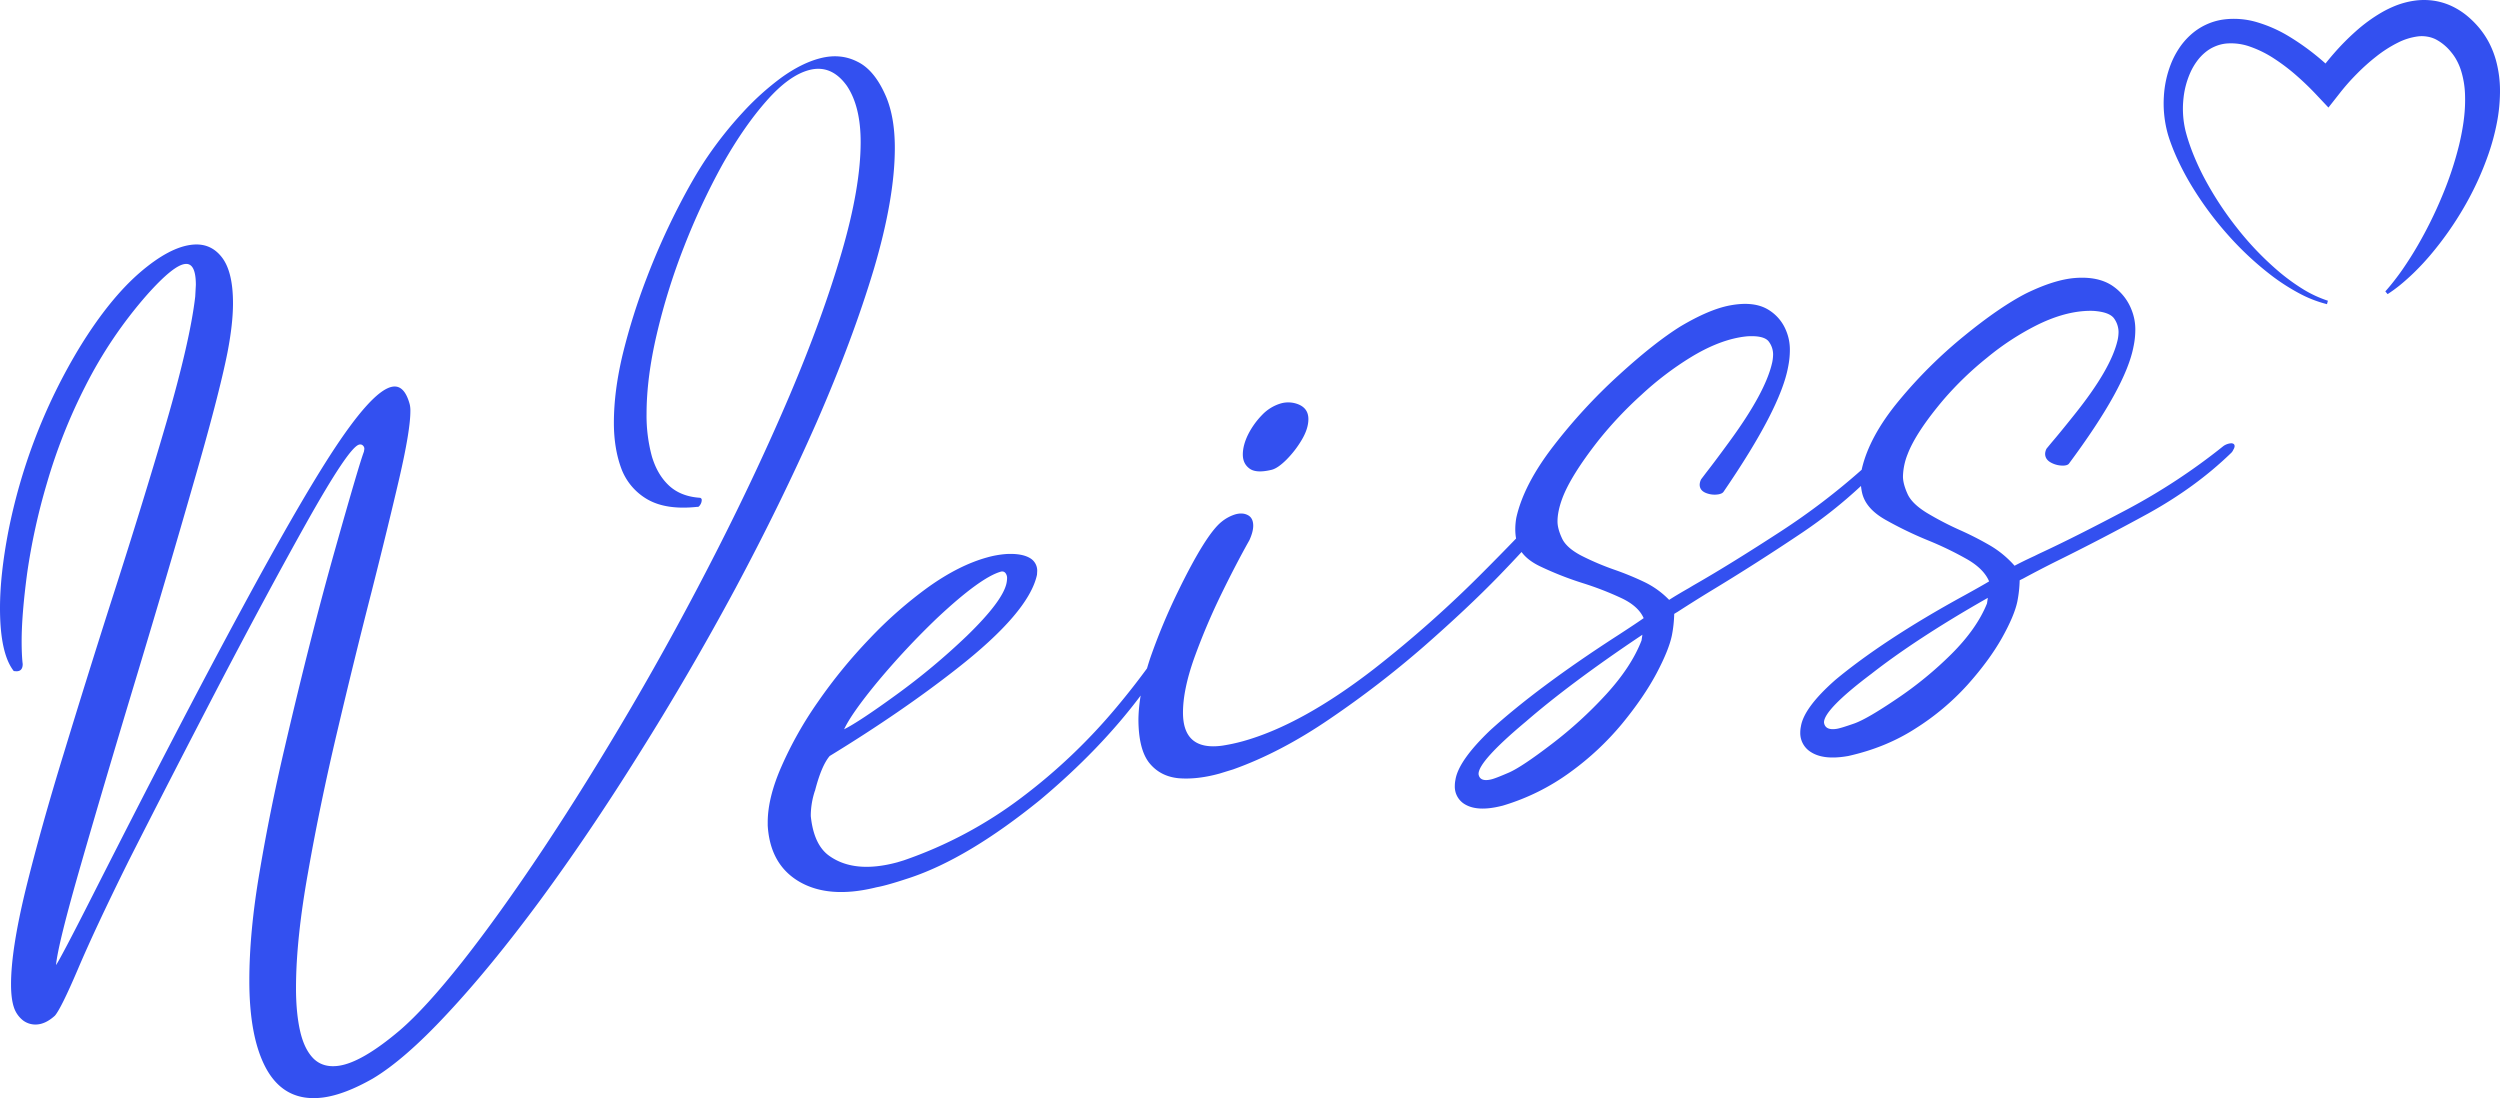 <?xml version="1.0" encoding="UTF-8"?> <svg xmlns="http://www.w3.org/2000/svg" id="Layer_1" data-name="Layer 1" viewBox="0 0 2037.666 895.05"><defs><style>.cls-1{fill:#3350f0;}</style></defs><path class="cls-1" d="M1428.126,888.056q17.122-57.854,17.122-98.863,0-24.735-7.091-41.674-9.339-21.873-23.522-28.641-13.839-7.038-30.44-2.692-15.048,3.933-31.477,15.757a218.968,218.968,0,0,0-31.65,28.593,314.52,314.52,0,0,0-28.71,36.148q-11.415,16.794-24.56,42.588a576.29,576.29,0,0,0-24.9,56.185,514.533,514.533,0,0,0-19.2,60.961q-7.438,30.575-7.437,56.852,0,21.446,6.4,38.161a48.591,48.591,0,0,0,21.619,24.614q15.219,8.4,40.125,5.695c.115.031.23.06.346.09.69-.167,1.384-.854,2.075-2.059a7.071,7.071,0,0,0,1.038-3.539,1.736,1.736,0,0,0-1.557-1.87q-15.564-1.066-25.078-9.9-9.515-8.82-14.009-23.864a127.1,127.1,0,0,1-4.324-34.623q0-29.4,8.3-64.889a521.332,521.332,0,0,1,22.311-71.526,559.4,559.4,0,0,1,31.3-66.935q17.469-30.937,35.8-51.681,18.328-20.909,34.937-25.238,17.985-4.68,30.613,12.891,11.241,16.74,11.241,45.787,0,37.011-15.565,90.261-15.567,53.232-42.028,115.6-26.458,62.157-59.841,127.655-33.209,65.228-69.7,127.583-36.317,61.921-71.775,115.308-35.281,52.993-65.376,91.226-30.265,38.307-51.367,56.433c-20.641,17.495-37.184,27.03-49.638,28.846-8.417,1.227-15.22-.655-20.408-5.593q-7.611-7.436-11.069-22.209-3.461-14.938-3.459-35.695,0-39.43,9.859-94.353,9.684-55.087,23.694-114.349,14.01-59.454,28.018-114.057,13.316-52.586,22.484-92.008,9.163-39.572,9.167-55.326a22.607,22.607,0,0,0-.519-5.446q-4.328-16.043-14.01-14.443c-11.185,1.825-28.306,20.843-51.366,56.644-18.565,28.924-42.2,70.2-70.911,123.274-35.745,65.938-76.5,144.64-122.277,234.916-17.643,34.8-27.559,53.532-29.748,56.6,1.037-11.45,7.956-39.226,20.754-83.545q19.2-66.66,45.14-152.5,24.9-82.564,45.833-155.575,21.1-72.8,28.018-107.688,4.5-23.3,4.5-40.077,0-25.946-9.166-37.619c-6-7.7-13.838-11.073-23.522-10.209-12.57,1.118-27.041,8.817-43.411,22.929q-24.387,21.166-48.08,59.452a460.854,460.854,0,0,0-37.877,77.52,466.255,466.255,0,0,0-21.1,74.074q-6.746,35.307-6.746,62.278,0,37,11.242,51.328l2.248.155q5.015-.043,5.015-5.929c-.057-.461-.115-.921-.172-1.383q-.69-7.079-.691-17.114,0-21.793,4.5-55.572a517.517,517.517,0,0,1,16.085-73.284,449.043,449.043,0,0,1,31.3-79.02,356.855,356.855,0,0,1,50.5-74.77c14.293-15.988,24.617-24.354,30.959-24.9q8.648-.923,8.648,17.049-.261,4.78-.52,9.56-4.151,35.826-23.522,102.639-19.37,66.367-44.794,145.3-20.235,63.353-38.742,124.105-18.674,60.774-30.958,110.514-12.111,49.62-12.106,77.943,0,11.934,2.42,19.009a22.426,22.426,0,0,0,7.437,10.481,16.716,16.716,0,0,0,10.378,3.3q7.785-.139,15.566-7.269c3.34-3.9,9.572-16.462,18.678-37.8,9.916-23.325,23.81-52.87,41.683-88.906q34.414-67.842,73.5-142.952,39.262-75.027,70.392-130.7c23.751-42.39,38.395-64.27,43.93-65.1a3,3,0,0,1,2.94.934,3.443,3.443,0,0,1,1.038,2.78q-.174,1.063-.346,2.128-3.808,9.919-23.522,79.784-19.716,69.776-41.162,161.913Q935.9,1329.487,927.6,1378.687q-8.473,49.066-8.475,89.347,0,45.3,13.145,70.432c10.146,19.314,26,27.644,47.562,24.625q17.122-2.4,39.779-15.26c17.179-10.2,37.414-27.742,60.707-52.824q35.28-37.7,75.407-91.962,40.12-54.477,80.942-119.771,40.99-65.137,78.348-134.506,37.182-69.443,66.586-136.155Q1410.829,945.664,1428.126,888.056Z" transform="translate(-715.906 -668.644)"></path><path class="cls-1" d="M1734.425,1050.609q5.532,4.014,18.16.9,5.013-1.368,11.934-8.269a82,82,0,0,0,12.452-16.178q5.36-9.056,5.362-16.842,0-8.646-8.129-11.983a22.192,22.192,0,0,0-14.182-.816,34.531,34.531,0,0,0-15.393,9.394,64.5,64.5,0,0,0-11.415,15.932q-4.327,8.8-4.324,16.409Q1728.89,1046.6,1734.425,1050.609Z" transform="translate(-715.906 -668.644)"></path><path class="cls-1" d="M2534.33,1029.958a12.421,12.421,0,0,0-6.225,2.272,503.816,503.816,0,0,1-79.04,51.955c-26.635,14.08-50.156,26.039-70.565,35.484q-2.247,1.074-4.323,2.125-9,4.122-16.258,7.968a81.824,81.824,0,0,0-20.063-16.561,257.964,257.964,0,0,0-24.558-12.537,252.668,252.668,0,0,1-27.154-14.155c-8.073-5.02-13.261-10.164-15.567-15.491q-3.63-8.137-3.631-14.012a51.979,51.979,0,0,1,3.805-18.182c4.5-11.814,14.3-26.757,29.4-44.609a268.743,268.743,0,0,1,35.282-33.982,216.356,216.356,0,0,1,40.3-26.409q20.753-10.371,39.087-11.658a69.136,69.136,0,0,1,7.091-.144c8.877.559,14.585,2.653,17.122,6.193a19.343,19.343,0,0,1,3.632,11.035,32.717,32.717,0,0,1-.692,6.264c-3.575,16.012-15.393,36.289-35.455,61.316q-11.589,14.544-18.333,22.4-2.076,2.512-4.151,5.028a9.454,9.454,0,0,0-1.211,4.258q0,4.845,5.362,7.491a20.011,20.011,0,0,0,10.031,2.112c1.961-.157,3.286-.66,3.978-1.524,31.015-41.818,48.6-73.388,52.751-95.882a65.629,65.629,0,0,0,1.383-13.038,42.737,42.737,0,0,0-3.113-16.624,41.693,41.693,0,0,0-15.912-19.715c-7.608-4.972-17.584-7.048-29.921-6.125-11.186.841-24.558,5-40.124,12.6-14.3,7.369-31.132,18.876-50.5,34.7a380.261,380.261,0,0,0-53.269,52.9c-16.029,19.388-26.059,37.988-30.094,55.564-.032.179-.054.357-.084.537a557.674,557.674,0,0,1-65.81,50.156c-26.635,17.316-50.157,31.942-70.565,43.614q-2.249,1.314-4.324,2.593-9,5.091-16.257,9.7a70.991,70.991,0,0,0-20.063-14.486A238.657,238.657,0,0,0,2031.731,1133a219.574,219.574,0,0,1-27.154-11.578q-12.11-6.416-15.566-14.075-3.631-7.8-3.632-13.687,0-8.13,3.806-18.522c4.5-12.217,14.3-28.037,29.4-47.324a316.736,316.736,0,0,1,35.283-37.442,256.521,256.521,0,0,1,40.3-30.633q20.751-12.624,39.087-16.033,3.63-.673,7.091-.967c8.876-.478,14.586.932,17.123,4.169a17.42,17.42,0,0,1,3.632,10.6,33.914,33.914,0,0,1-.693,6.348c-3.574,16.437-15.39,38.152-35.455,65.467q-11.585,15.858-18.333,24.458-2.075,2.74-4.151,5.485a10.271,10.271,0,0,0-1.21,4.39c0,3.231,1.786,5.524,5.361,6.9a19.024,19.024,0,0,0,10.031.992c1.959-.38,3.287-1.03,3.979-1.973,31.015-45.337,48.6-79.111,52.75-102.1a68.1,68.1,0,0,0,1.384-13.208,39.979,39.979,0,0,0-3.114-16.244,35.167,35.167,0,0,0-15.911-17.793c-7.611-4.062-17.584-4.963-29.921-2.631q-16.778,3.175-40.125,17.033-21.447,13.344-50.5,39.873a448.407,448.407,0,0,0-53.269,57.864q-24.041,31.2-30.094,58.145a54.468,54.468,0,0,0-.865,9.548,43.776,43.776,0,0,0,.642,7.518q-13.95,14.445-25.547,26.042a950.525,950.525,0,0,1-89.936,80q-59.149,45.821-107.231,59.188a146.031,146.031,0,0,1-16.776,3.592q-32,4.362-32-26.923,0-18.5,8.993-44.01a526.306,526.306,0,0,1,21.619-51.308q12.453-25.581,23.522-45.229,3.113-6.9,3.113-11.75,0-6.228-4.151-8.545-4.327-2.439-10.377-.775a33.083,33.083,0,0,0-11.242,6.045q-12.97,10.334-35.974,57.722a494.956,494.956,0,0,0-22.138,53.22c-.97,2.909-1.857,5.762-2.681,8.57q-11.574,15.844-24.992,31.855a465.747,465.747,0,0,1-76.964,73.218,345.563,345.563,0,0,1-96.334,51.406l-5.189,1.577q-34.937,9.435-55.518-5.262-12.624-8.958-15.046-32.385v-1.557a65.419,65.419,0,0,1,3.285-18.844l.174-.39q5.185-20.205,11.933-28.2c39.664-24.262,74.08-47.994,103.253-70.886q59.149-46.2,65.722-76.847.087-1.494.173-2.988a11.789,11.789,0,0,0-5.362-10.266q-6.742-4.345-19.889-3.633a78.49,78.49,0,0,0-15.566,2.76q-22.83,6.319-47.735,24.022a340.936,340.936,0,0,0-48.081,42.223,419.261,419.261,0,0,0-42.027,51.411,306.791,306.791,0,0,0-29.748,52.666q-11.247,25.539-11.242,45.586v2.594q1.9,31.856,25.77,45.8,23.868,13.883,61.4,4.92,1.038-.277,3.459-.755t6.572-1.593q7.092-1.914,18.506-5.694,47.562-15.843,106.367-63.579,48.925-40.991,81.909-85.017a128.164,128.164,0,0,0-1.832,19.043q0,24.9,8.993,36.055,8.991,10.978,24.041,12.318,15.048,1.171,33.207-3.857,5.448-1.682,10.9-3.356,38.914-13.848,79.212-41.455a803.947,803.947,0,0,0,76.272-58.748q35.97-31.521,61.4-57.723,10.5-10.857,18.249-19.282,4.861,6.711,14.785,11.536a267.05,267.05,0,0,0,35.109,13.845,252.887,252.887,0,0,1,31.477,12.2q13.834,6.5,18.161,16.33c-3.692,2.632-10.321,7.037-19.89,13.277-45.313,29.166-80.424,55.568-105.328,78.264-17.178,16.438-26.575,29.883-28.192,40.2a24.9,24.9,0,0,0-.518,4.973,16.664,16.664,0,0,0,8.474,15.173q10.207,5.928,29.056,1.315l1.557-.378a180.25,180.25,0,0,0,55.172-27.391,229.634,229.634,0,0,0,42.027-39.319q17.643-21.48,28.019-40.916,10.2-19.257,12.625-31.152a104.164,104.164,0,0,0,1.9-17.512q1.206-.766,2.594-1.567,12.453-8.067,26.116-16.448,37.7-22.743,76.1-48.552a387.186,387.186,0,0,0,47.432-37.713,43.167,43.167,0,0,0,.994,6.084c2.076,8.323,8.3,15.411,18.679,21.351a307.09,307.09,0,0,0,35.11,16.99,271.236,271.236,0,0,1,31.477,15.207c9.224,5.245,15.276,11.318,18.16,18.145-3.689,2.255-10.32,5.995-19.89,11.293-45.313,24.734-80.423,48.215-105.328,68.93-17.178,15.083-26.577,27.845-28.191,38.041a24.323,24.323,0,0,0-.519,4.934,18.169,18.169,0,0,0,8.475,15.809c6.806,4.468,16.49,5.631,29.056,3.587l1.556-.253c20.521-4.591,38.915-12.1,55.172-22.646a202.687,202.687,0,0,0,42.027-35.341q17.643-19.745,28.019-38.088,10.2-18.2,12.625-29.833a100.743,100.743,0,0,0,1.9-17.311q1.209-.634,2.594-1.291,12.453-6.742,26.116-13.607,37.7-18.552,76.1-39.581c25.481-14.1,47.907-30.345,67.279-49.062a7.631,7.631,0,0,0,2.075-2.943,5.892,5.892,0,0,0,1.037-2.768C2537.27,1030.765,2536.29,1029.955,2534.33,1029.958ZM1431.411,1224.087a633.247,633.247,0,0,1,48.254-51.647q35.456-33.221,52.059-37.871a3.426,3.426,0,0,1,3.632,1.066,6.551,6.551,0,0,1,1.384,4.285,22.3,22.3,0,0,1-.519,4.295q-3.288,14.576-32.169,42.628a549.336,549.336,0,0,1-57.594,48.069q-30.266,22.008-42.546,28.153Q1409.964,1250.049,1431.411,1224.087Zm622.458-33.433q-8.3,21.485-28.883,43.975a337.543,337.543,0,0,1-44.449,40.55c-15.8,12.105-27.326,19.837-34.591,23.092-7.264,3.139-12.047,5.009-14.355,5.569q-9.508,2.335-10.55-4.149v-.345c0-6.792,12.858-21.1,38.568-42.577,23.06-20.017,54.71-43.855,94.951-70.76Q2054.215,1188.331,2053.869,1190.654Zm281.566-30.141c-5.533,13.764-15.162,27.421-28.883,41.125a301.212,301.212,0,0,1-44.449,36.456c-15.8,10.711-27.326,17.493-34.59,20.148-7.264,2.543-12.048,4.032-14.355,4.411-6.34,1.051-9.86-.592-10.55-4.977v-.345c0-6.783,12.86-20.135,38.568-39.453,23.06-18.066,54.709-39.11,94.951-61.94Q2335.782,1158.226,2335.435,1160.513Z" transform="translate(-715.906 -668.644)"></path><path class="cls-1" d="M2750.252,717.693a76.525,76.525,0,0,0-5.149-13.361,68.811,68.811,0,0,0-8.017-12.366,75.77,75.77,0,0,0-10.115-10.223,60.173,60.173,0,0,0-12.938-8.215,52.874,52.874,0,0,0-15.278-4.426,55.16,55.16,0,0,0-15.54.194,68.413,68.413,0,0,0-14.116,3.732,89.924,89.924,0,0,0-12.356,5.966,128.817,128.817,0,0,0-20.8,15.229,198.335,198.335,0,0,0-17.407,17.572c-2.478,2.813-4.858,5.7-7.2,8.612a199.019,199.019,0,0,0-30.469-22.52,110.4,110.4,0,0,0-24.684-10.933,65.917,65.917,0,0,0-28.551-2.335,50.288,50.288,0,0,0-26.66,12.86,57.011,57.011,0,0,0-9.307,11.058,68.028,68.028,0,0,0-6.388,12.434,85.573,85.573,0,0,0-5.679,26.38,92.937,92.937,0,0,0,2.2,26.487c.507,2.165,1.073,4.319,1.757,6.443.331,1.083.683,2.1,1.036,3.1s.72,2.008,1.089,3.008q2.235,5.985,4.882,11.744a219.009,219.009,0,0,0,11.822,22.232,271.528,271.528,0,0,0,29.693,40.016,252.625,252.625,0,0,0,36.4,33.7,168.084,168.084,0,0,0,20.928,13.381,98.7,98.7,0,0,0,23.139,9.1l.76-2.8a95.008,95.008,0,0,1-21.614-10.266,163.212,163.212,0,0,1-19.32-14.306,244.978,244.978,0,0,1-33.186-34.787,268.82,268.82,0,0,1-26.276-40.015,206.037,206.037,0,0,1-9.938-21.525q-2.143-5.49-3.885-11.072c-.285-.93-.577-1.858-.836-2.793s-.536-1.868-.751-2.748c-.478-1.782-.853-3.6-1.183-5.419a77.515,77.515,0,0,1-.707-22.153,68.947,68.947,0,0,1,5.618-20.982,50.368,50.368,0,0,1,5.232-9.027,38.709,38.709,0,0,1,6.774-7.267,35.156,35.156,0,0,1,3.886-2.793,32.5,32.5,0,0,1,4.184-2.125,31.365,31.365,0,0,1,9.038-2.348,45.973,45.973,0,0,1,19.689,2.6,89.558,89.558,0,0,1,19.507,9.7,159.306,159.306,0,0,1,18.159,13.8,230.755,230.755,0,0,1,16.762,16.219l9.28,9.861,8.915-11.341,1.543-1.963,1.7-2.082q1.724-2.081,3.526-4.132c2.4-2.728,4.9-5.372,7.452-7.949a164.689,164.689,0,0,1,16.009-14.3,101.76,101.76,0,0,1,17.156-10.986A50.776,50.776,0,0,1,2687,698.272a26.484,26.484,0,0,1,7.487.263,24,24,0,0,1,6.763,2.2,39.742,39.742,0,0,1,12.535,10.445,39.189,39.189,0,0,1,4.635,6.914,46.682,46.682,0,0,1,3.392,8.068,72.985,72.985,0,0,1,3.222,18.787,124.236,124.236,0,0,1-.88,20.612c-.4,3.5-.986,7.025-1.642,10.549s-1.4,7.065-2.25,10.595a281.632,281.632,0,0,1-13.952,41.962,339.243,339.243,0,0,1-19.972,40.345c-3.781,6.535-7.849,12.912-12.151,19.164-2.158,3.121-4.423,6.169-6.765,9.169-2.316,3.03-4.781,5.939-7.323,8.818l1.879,2.209a117.838,117.838,0,0,0,9.577-6.929c3.075-2.473,6.034-5.089,8.94-7.771s5.7-5.481,8.424-8.349c2.74-2.857,5.359-5.822,7.932-8.831a267.992,267.992,0,0,0,27.384-38.911,247.848,247.848,0,0,0,20.1-43.826,182.694,182.694,0,0,0,6.468-23.859,136.238,136.238,0,0,0,2.754-25.392A94.751,94.751,0,0,0,2750.252,717.693Z" transform="translate(-715.906 -668.644)"></path></svg> 